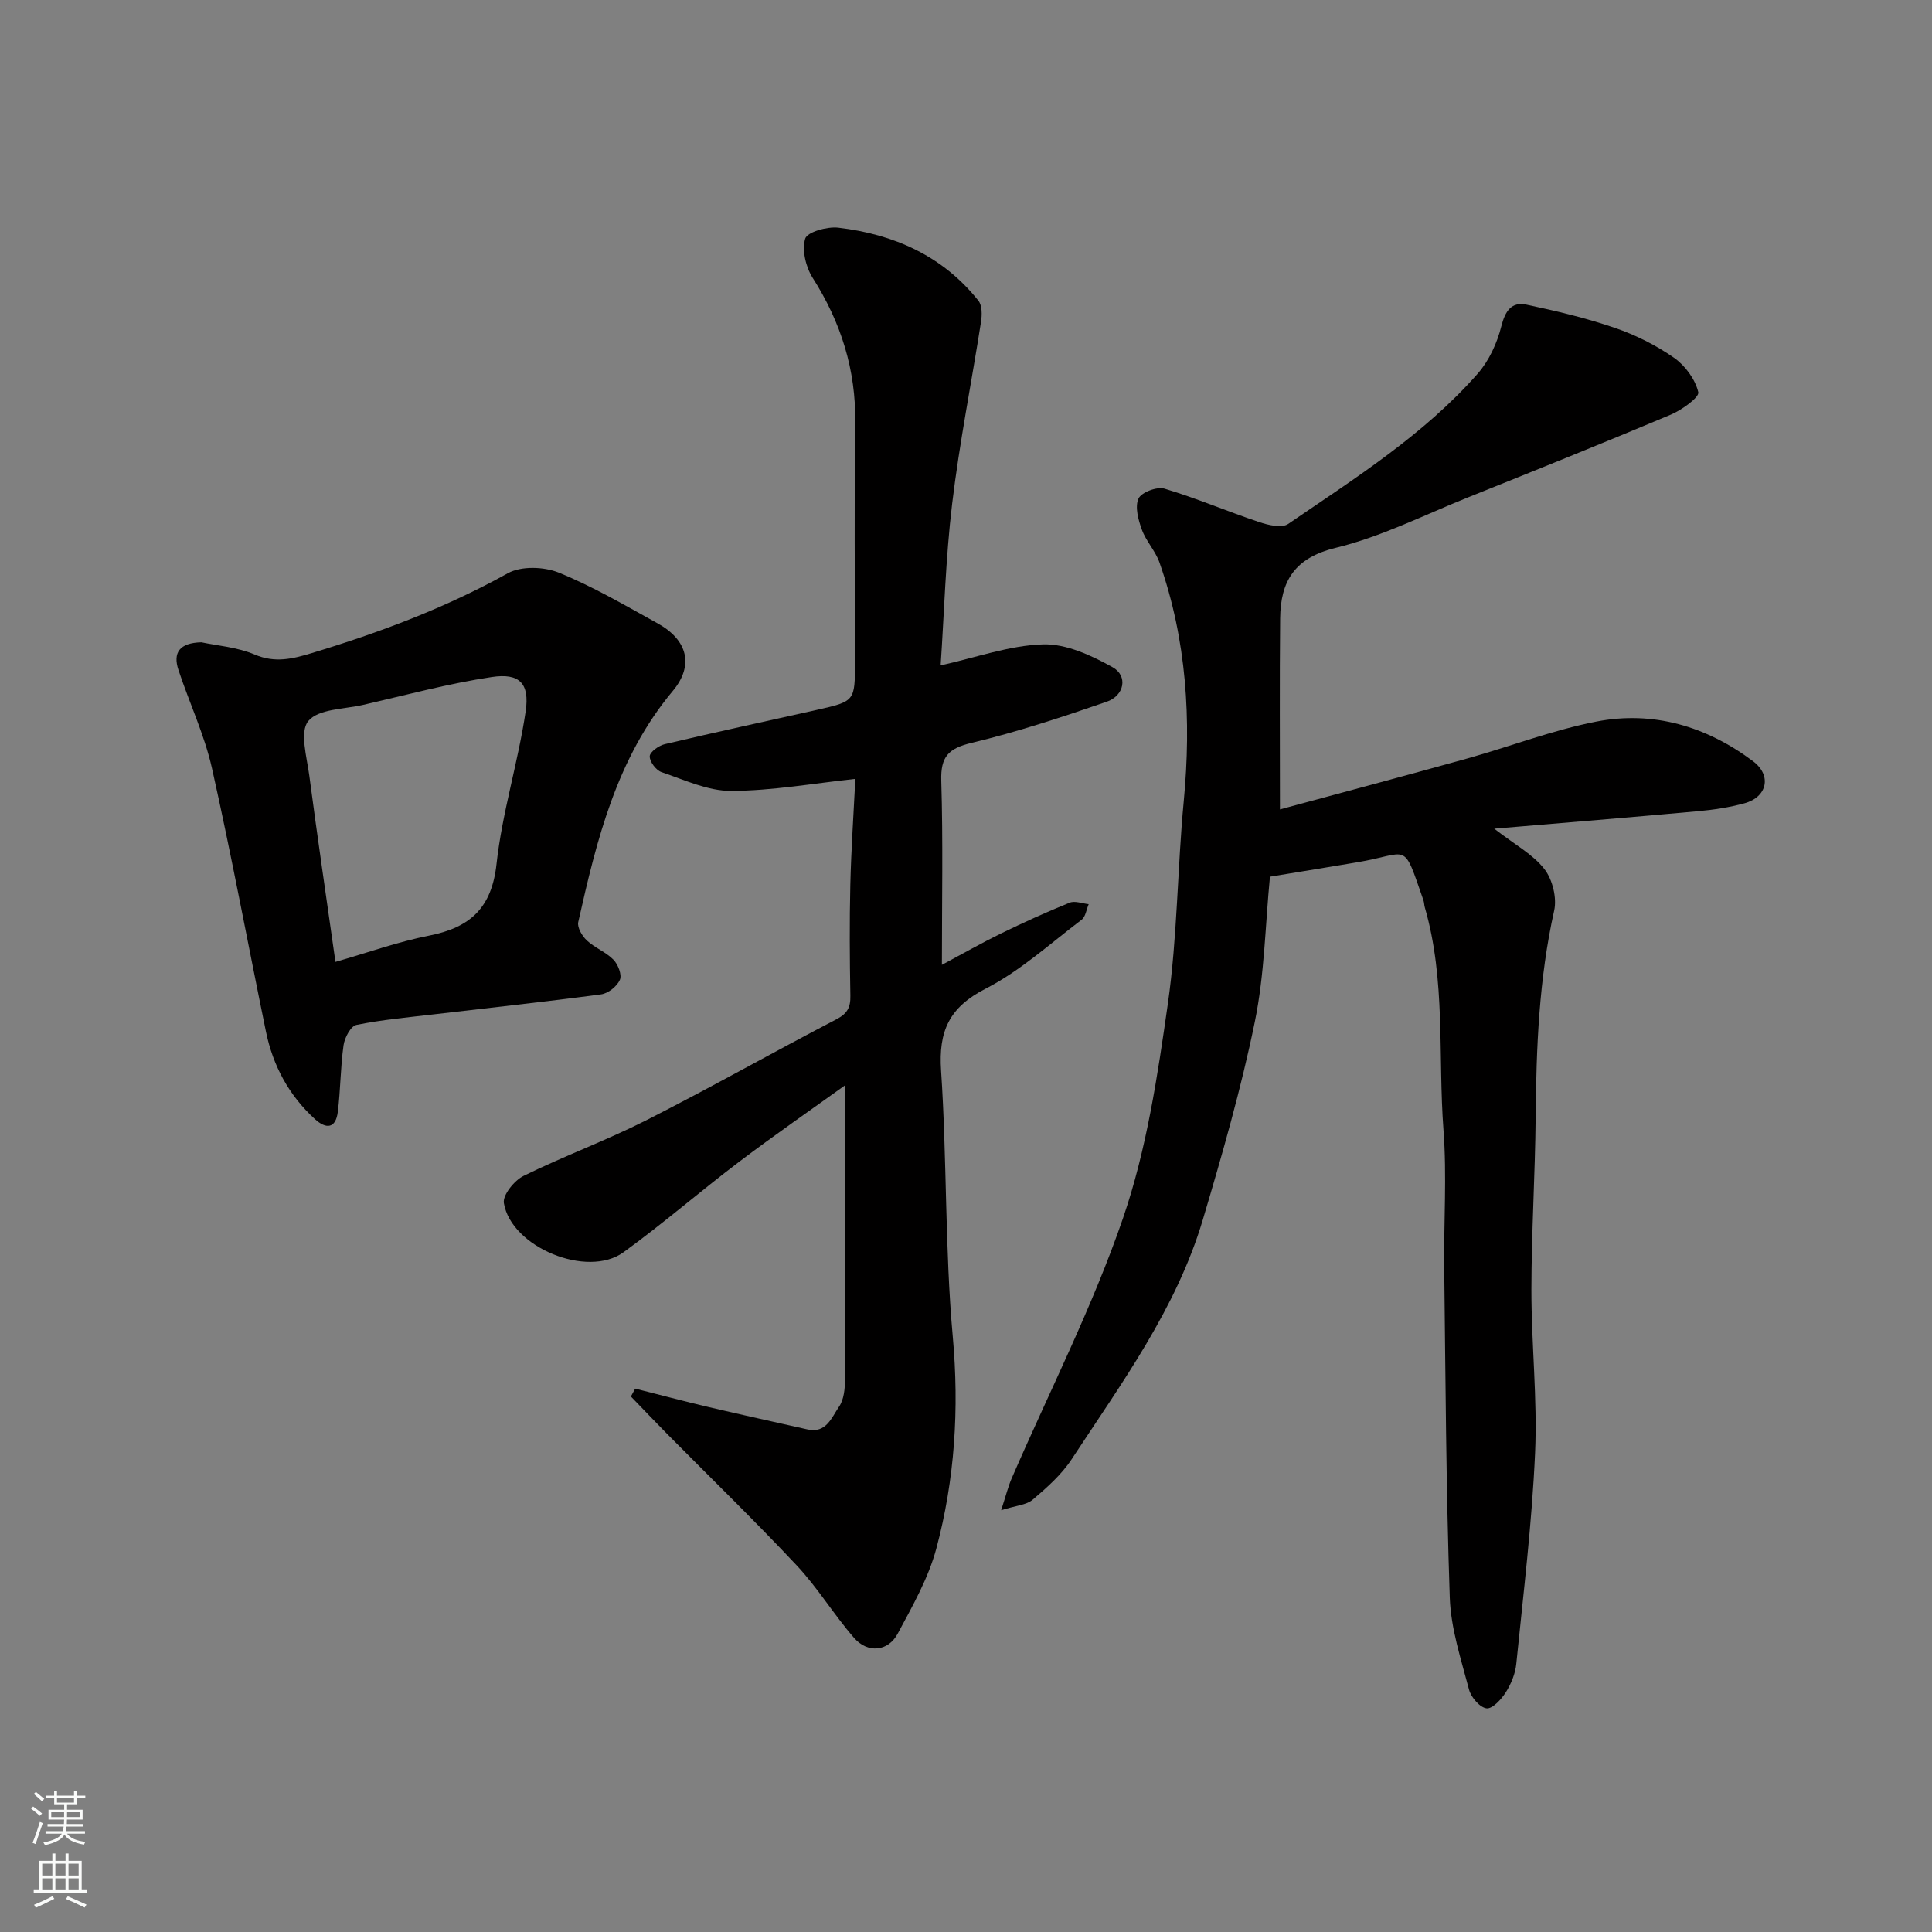 <svg enable-background="new 0 0 400 400" viewBox="0 0 400 400" xmlns="http://www.w3.org/2000/svg"><rect x="0" y="0" width="400" height="400" fill="#808080" stroke="none"/><g fill="#010000"><path d="m262.93 181.51c-.97 9.93-1.11 20.19-3.14 30.07-2.83 13.82-6.74 27.44-10.77 40.98-5.48 18.4-16.78 33.76-27.14 49.55-2.1 3.2-5.12 5.87-8.07 8.38-1.29 1.11-3.45 1.21-6.53 2.18 1.01-3.1 1.45-4.93 2.19-6.62 7.78-17.94 16.74-35.47 23.06-53.91 4.87-14.2 7.14-29.43 9.27-44.39 1.97-13.83 1.96-27.92 3.28-41.86 1.6-16.86.62-33.39-5.03-49.45-.84-2.39-2.78-4.4-3.64-6.78-.74-2.03-1.47-4.71-.7-6.43.58-1.3 3.84-2.53 5.39-2.06 6.63 1.98 13.03 4.72 19.6 6.92 1.88.63 4.68 1.29 6 .39 13.81-9.45 28.07-18.42 39.25-31.13 2.34-2.67 4.01-6.32 4.88-9.79.81-3.21 2.12-5.13 5.22-4.48 6.17 1.3 12.35 2.77 18.3 4.81 4.3 1.47 8.51 3.59 12.23 6.18 2.31 1.61 4.4 4.46 5.03 7.12.26 1.07-3.41 3.69-5.69 4.66-13.95 5.87-27.99 11.51-42.04 17.15-9.06 3.64-17.93 8.14-27.33 10.42-8.58 2.08-11.43 6.94-11.51 14.64-.13 13.09-.04 26.18-.04 39.52 12.48-3.38 25.65-6.88 38.77-10.54 8.92-2.49 17.65-5.87 26.71-7.64 11.83-2.31 22.86 1 32.46 8.2 3.96 2.97 2.92 7.43-1.76 8.71-3.12.85-6.38 1.35-9.61 1.64-13.68 1.25-27.36 2.36-42.21 3.62 4.29 3.32 8.01 5.31 10.38 8.35 1.68 2.15 2.63 5.97 2.03 8.62-3.15 14.1-3.7 28.35-3.83 42.7-.11 11.93-.87 23.86-.88 35.8-.01 11.27 1.26 22.56.76 33.79-.65 14.58-2.43 29.12-3.89 43.65-.2 2.03-1.07 4.15-2.17 5.89-.93 1.46-2.78 3.47-3.99 3.32-1.38-.17-3.2-2.28-3.62-3.86-1.65-6.28-3.77-12.66-3.99-19.06-.78-22.75-.88-45.52-1.15-68.28-.11-9.5.56-19.04-.15-28.48-1.16-15.39.51-31.04-3.87-46.16-.14-.47-.12-.99-.28-1.45-4.38-12.59-2.76-9.68-13.84-7.85-5.78.97-11.57 1.92-17.94 2.96z"/><path d="m131.51 287.5c5.07 1.28 10.12 2.62 15.21 3.82 6.81 1.6 13.64 3.09 20.47 4.63 3.89.87 5-2.51 6.52-4.7 1.02-1.47 1.23-3.74 1.24-5.65.08-20.25.05-40.5.05-60.93-7.02 5.05-14.6 10.29-21.95 15.85-8.09 6.13-15.77 12.81-23.98 18.76-7.49 5.42-23.23-1.05-24.75-10.19-.28-1.66 2.16-4.69 4.07-5.63 8.32-4.1 17.09-7.31 25.37-11.5 13.25-6.72 26.2-14.05 39.38-20.91 2.29-1.19 2.97-2.47 2.92-4.89-.14-7.66-.19-15.33-.01-22.99.18-7.43.69-14.84 1.04-21.91-8.71.93-17.2 2.46-25.71 2.49-4.82.02-9.69-2.29-14.42-3.89-1.13-.38-2.48-2.18-2.44-3.29.03-.89 1.88-2.21 3.12-2.5 10.44-2.47 20.93-4.73 31.4-7.08 7.97-1.79 7.97-1.8 7.97-9.92 0-16.49-.17-32.99.06-49.48.15-11.02-2.94-20.84-8.82-30.07-1.42-2.24-2.25-5.74-1.54-8.11.42-1.38 4.56-2.54 6.85-2.27 11.5 1.36 21.62 5.82 29.01 15.12.79.99.76 2.95.54 4.37-1.96 12.56-4.47 25.06-5.98 37.67-1.35 11.26-1.65 22.64-2.38 33.46 7.33-1.62 14.23-4.14 21.19-4.35 4.79-.15 10.03 2.29 14.41 4.73 3.23 1.8 2.45 5.89-1.23 7.15-9.21 3.17-18.5 6.25-27.95 8.51-4.81 1.15-6.44 2.85-6.29 7.84.38 12.48.13 24.98.13 38.12 4.33-2.31 8.22-4.53 12.25-6.5 4.67-2.27 9.4-4.43 14.21-6.37 1.09-.44 2.61.18 3.93.31-.47 1.1-.64 2.61-1.47 3.23-6.51 4.93-12.69 10.58-19.86 14.26-7.57 3.88-9.78 8.79-9.23 16.98 1.23 18.32.77 36.78 2.42 55.05 1.35 14.99.43 29.57-3.41 43.91-1.65 6.15-4.95 11.92-7.99 17.6-1.99 3.72-6.22 4.12-9.04.87-4.18-4.8-7.52-10.36-11.86-14.99-8.68-9.25-17.79-18.09-26.72-27.11-2.57-2.6-5.08-5.24-7.62-7.87.29-.51.59-1.07.89-1.63z"/><path d="m41.7 132.98c3.14.68 7.36.98 11.04 2.54 4.21 1.79 7.8.9 11.76-.29 14.06-4.25 27.72-9.36 40.63-16.54 2.76-1.54 7.5-1.38 10.57-.13 7.08 2.88 13.75 6.8 20.47 10.51 6.2 3.43 7.55 8.69 3.12 13.99-11.64 13.91-15.74 30.82-19.57 47.85-.25 1.11.8 2.89 1.78 3.8 1.64 1.54 3.95 2.39 5.51 3.99.95.97 1.79 3.13 1.33 4.16-.59 1.35-2.42 2.81-3.88 3.01-11.53 1.54-23.1 2.78-34.65 4.14-5.36.63-10.76 1.11-16.03 2.19-1.16.24-2.43 2.64-2.65 4.19-.65 4.57-.62 9.23-1.19 13.81-.43 3.43-2.38 3.66-4.76 1.48-5.37-4.91-8.67-11.04-10.12-18.11-3.74-18.18-7.12-36.44-11.18-54.54-1.56-6.93-4.67-13.5-6.92-20.28-1.23-3.66.24-5.66 4.74-5.77zm27.75 66.17c6.61-1.89 12.91-4.16 19.4-5.44 8.45-1.67 12.95-5.67 13.95-14.83 1.16-10.62 4.46-20.99 6.03-31.59.86-5.82-1.28-7.98-7-7.12-8.97 1.34-17.79 3.74-26.66 5.77-3.94.9-9.25.82-11.34 3.34-1.83 2.21-.3 7.47.21 11.32 1.68 12.76 3.56 25.5 5.41 38.55z"/></g><path d="m6.44 374.46.42-.45c.65.47 1.27.95 1.85 1.44l-.45.49c-.65-.56-1.25-1.06-1.82-1.48m.93 7.33-.63-.26c.55-1.36 1.05-2.8 1.52-4.33.19.1.38.19.59.27-.46 1.29-.95 2.73-1.48 4.32m-.38-10.38.44-.42c.43.34 1.01.82 1.74 1.44l-.49.49c-.53-.51-1.09-1.01-1.69-1.51m2.5.35h1.72v-1.04h.59v1.04h3.52v-1.04h.59v1.04h1.75v.53h-1.75v1.42h-2.03v.97h3.22v2.03h-3.24c0 .35-.01.66-.03.93h3.32v.53h-3.37c-.03.27-.08.58-.15.94h3.96v.53h-3.71c.67.92 1.93 1.48 3.79 1.68-.13.24-.23.44-.29.59-2.13-.38-3.48-1.08-4.04-2.12-.43.97-1.77 1.72-4.03 2.23-.09-.19-.2-.37-.33-.55 2.1-.42 3.37-1.03 3.81-1.83h-3.36v-.53h3.58c.08-.29.13-.61.16-.94h-3.33v-.53h3.39c.02-.27.04-.58.04-.93h-3.23v-2.03h3.25v-.97h-2.07v-1.42h-1.73zm1.12 3.44v1h2.65c.01-.3.02-.44.01-.4v-.25-.35zm1.19-2h3.52v-.91h-3.52zm4.71 2h-2.63v.59c0 .15-.01.28-.01.4h2.64z" fill="#fafbfa"/><path d="m13.56 383.74h.63v1.52h2.72v6.07h1.13v.6h-11.06v-.6h1.13v-6.07h2.73v-1.52h.63v1.52h2.1v-1.52zm-2.69 8.83.38.56c-1.24.63-2.53 1.25-3.85 1.85-.1-.21-.21-.42-.34-.63 1.36-.55 2.63-1.15 3.81-1.78m-2.13-4.27h2.1v-2.45h-2.1zm0 3.04h2.1v-2.46h-2.1zm2.72-3.04h2.1v-2.45h-2.1zm0 3.04h2.1v-2.46h-2.1zm6.07 3.6c-1.41-.71-2.7-1.3-3.86-1.78l.35-.56c1.45.62 2.75 1.19 3.88 1.72zm-1.25-9.09h-2.1v2.45h2.1zm-2.09 5.49h2.1v-2.46h-2.1z" fill="#fafbfa"/></svg>